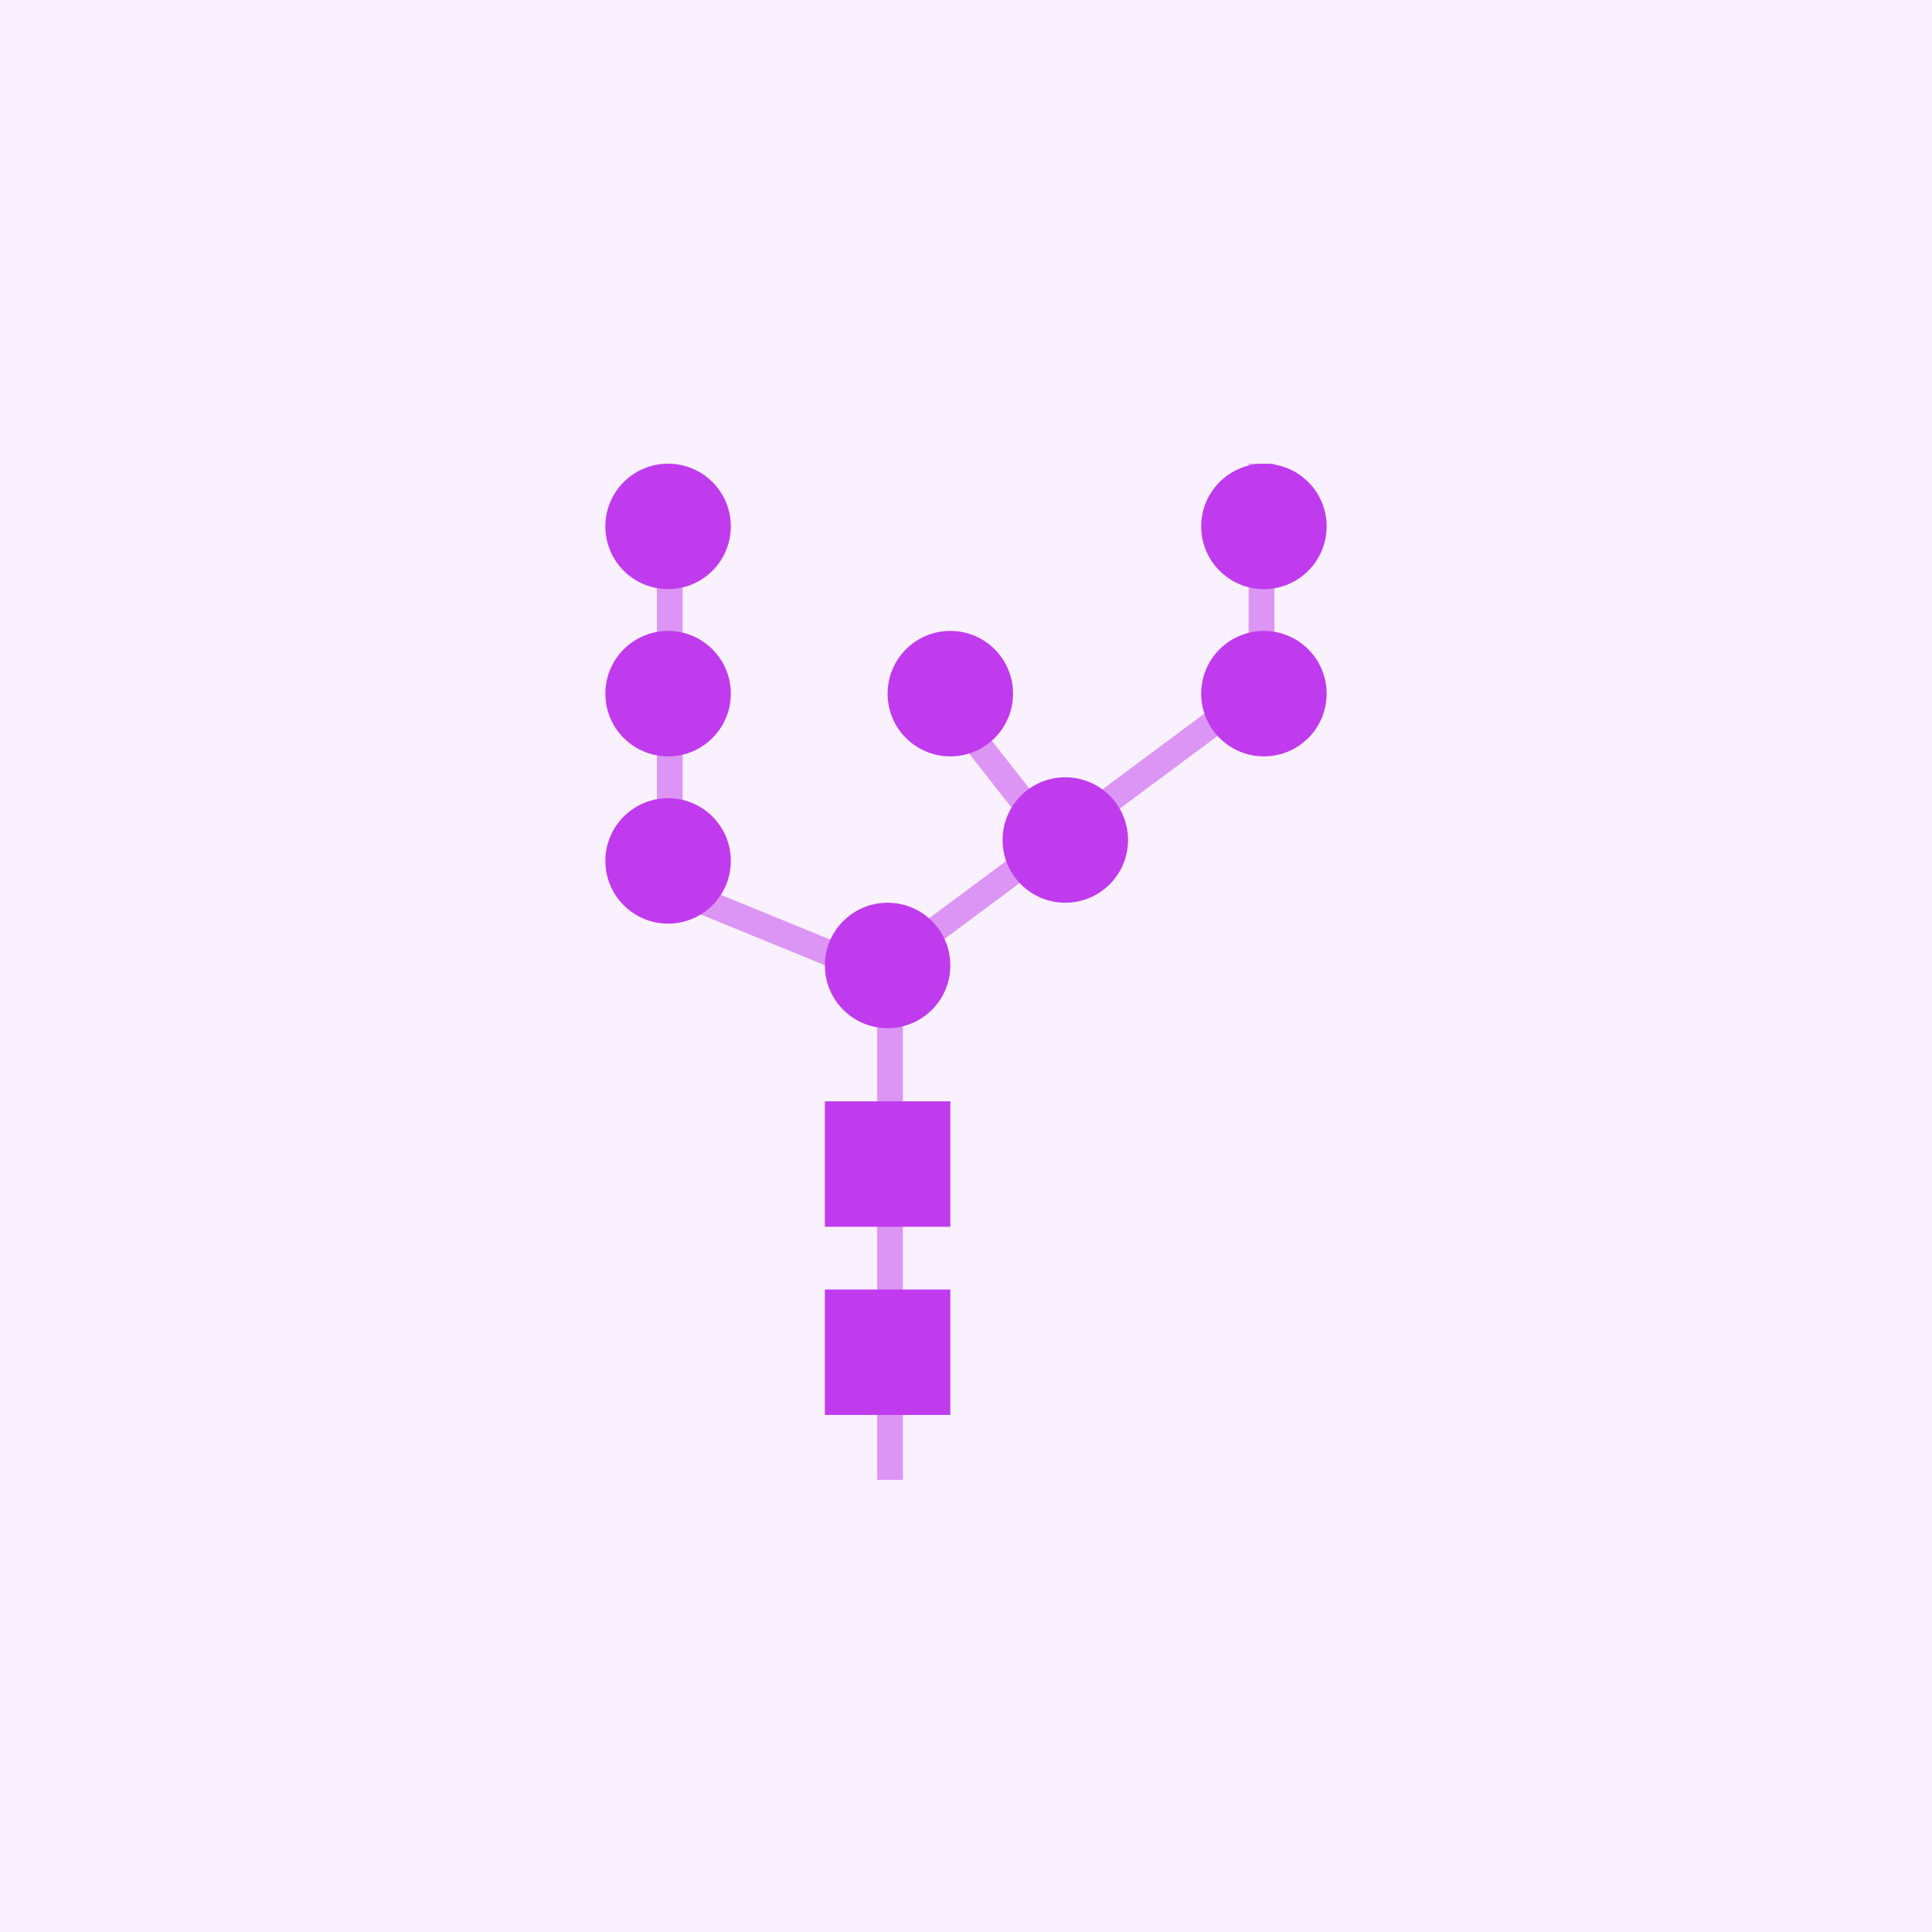<svg width="150" height="150" viewBox="0 0 150 150" fill="none" xmlns="http://www.w3.org/2000/svg">
<rect width="150" height="150" fill="#F9F1FD"/>
<line opacity="0.5" x1="52.002" y1="43.304" x2="52.002" y2="69.937" stroke="#C03BED" stroke-width="2"/>
<line opacity="0.5" x1="69.101" y1="79.015" x2="69.101" y2="114.898" stroke="#C03BED" stroke-width="2"/>
<line opacity="0.5" x1="70.969" y1="76.694" x2="53.114" y2="69.389" stroke="#C03BED" stroke-width="2"/>
<line opacity="0.5" x1="66.693" y1="76.589" x2="98.345" y2="53.053" stroke="#C03BED" stroke-width="2"/>
<line opacity="0.5" x1="83.547" y1="67.458" x2="74.62" y2="56.096" stroke="#C03BED" stroke-width="2"/>
<line opacity="0.5" x1="97.942" y1="51.42" x2="97.942" y2="36" stroke="#C03BED" stroke-width="2"/>
<circle cx="51.87" cy="40.87" r="4.87" fill="#C03BED"/>
<circle cx="51.87" cy="53.855" r="4.87" fill="#C03BED"/>
<circle cx="51.87" cy="66.841" r="4.87" fill="#C03BED"/>
<circle cx="73.783" cy="53.855" r="4.87" fill="#C03BED"/>
<circle cx="82.71" cy="65.218" r="4.87" fill="#C03BED"/>
<circle cx="98.13" cy="53.855" r="4.87" fill="#C03BED"/>
<circle cx="98.13" cy="40.87" r="4.87" fill="#C03BED"/>
<circle cx="68.913" cy="74.957" r="4.87" fill="#C03BED"/>
<rect x="64.043" y="85.507" width="9.739" height="9.739" fill="#C03BED"/>
<rect x="64.043" y="100.116" width="9.739" height="9.739" fill="#C03BED"/>
</svg>
